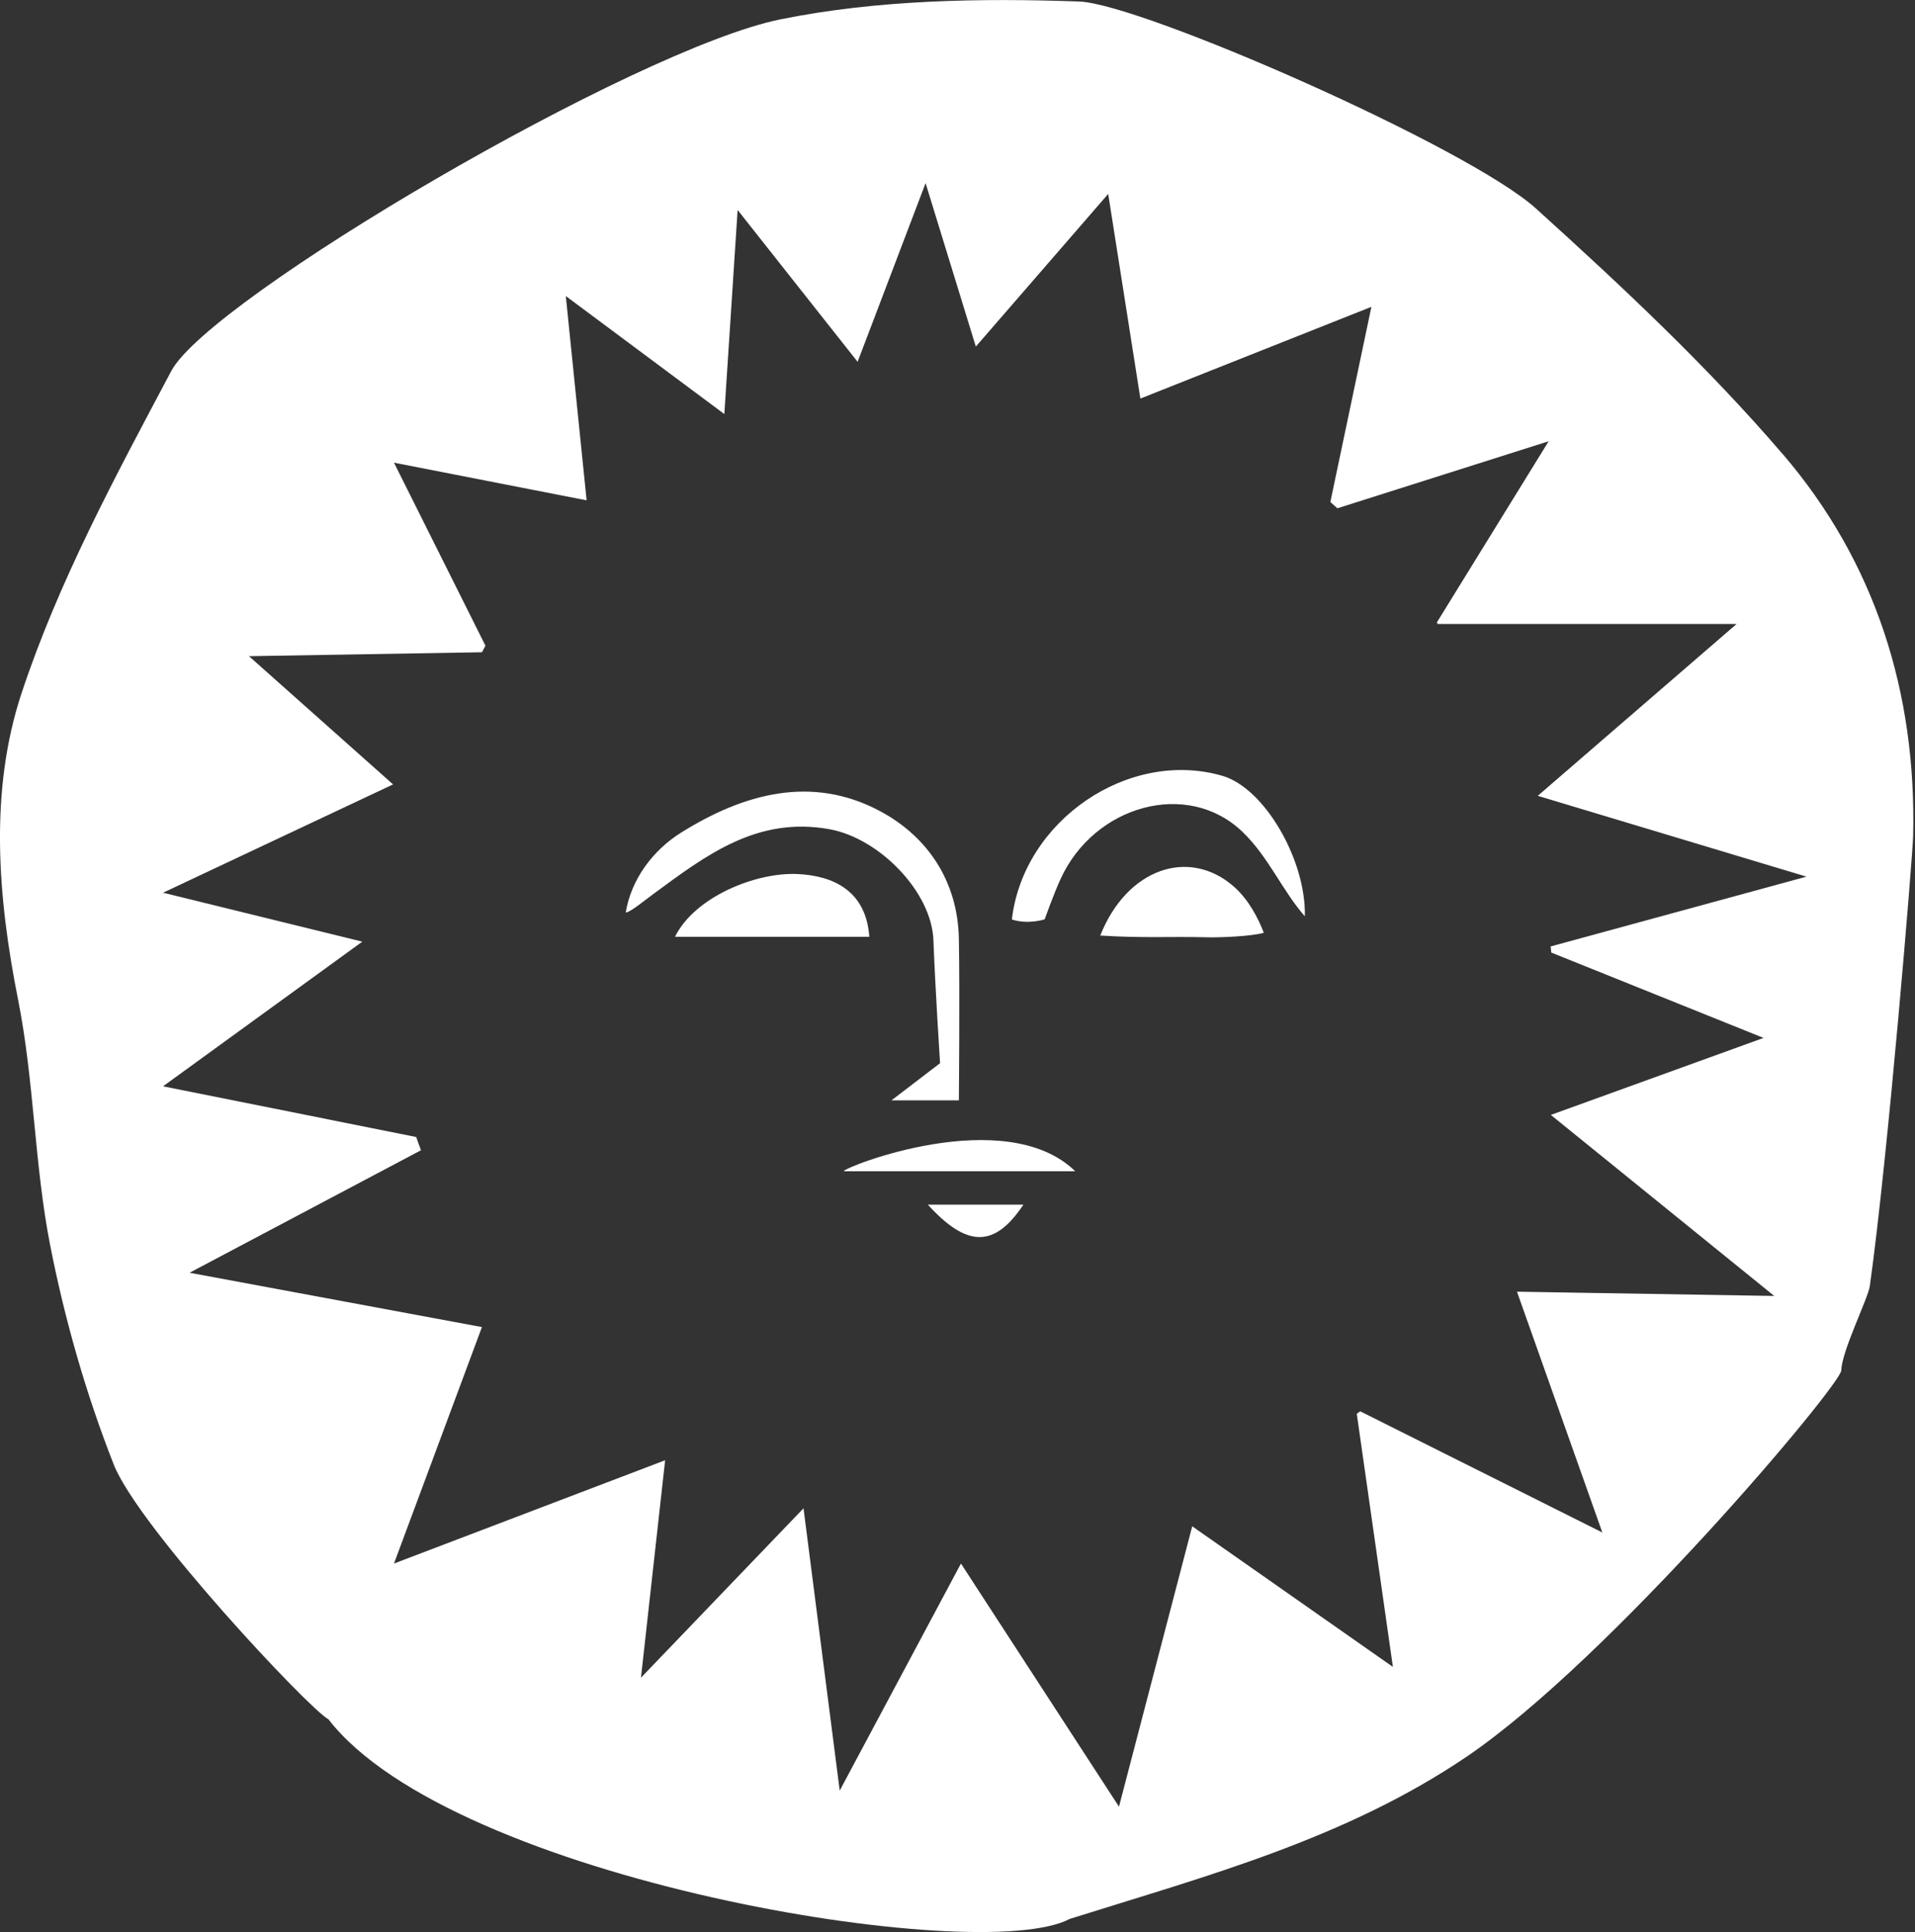 <?xml version="1.0" encoding="UTF-8"?> <svg xmlns="http://www.w3.org/2000/svg" width="793" height="800" viewBox="0 0 793 800" fill="none"><rect x="0" y="0" width="793" height="800" fill="#333333" stroke="none"/> <g clip-path="url(#clip0_668_2)"> <path d="M397.03 455.623H369.158L389.274 440.235C389.274 440.235 387.162 407.104 386.539 389.395C385.812 369.156 363.964 347.011 343.433 343.337C313.345 337.931 292.189 354.288 270.48 370.23C267.399 372.483 260.786 377.924 259.124 377.82C261.305 364.408 270.1 352.209 282.045 344.758C307.978 328.539 336.3 320.741 364.588 335.955C384.15 346.456 396.615 364.928 397.065 388.702C397.48 410.709 397.065 455.692 397.065 455.692L397.03 455.623Z" fill="white"></path> <path d="M540.337 379.414C530.92 368.705 525.242 354.67 514.404 344.342C491.691 322.648 453.12 333.391 439.167 363.992C436.432 369.953 432.589 380.662 432.589 380.662C432.589 380.662 425.837 382.949 419.016 380.731C423.794 339.664 467.385 310.033 506.129 321.227C523.649 326.286 540.857 356.091 540.337 379.38V379.414Z" fill="white"></path> <path d="M360.017 387.904H279.517C287.688 371.304 313.102 361.081 330.31 361.912C344.887 362.606 358.632 368.705 359.983 387.904H360.017Z" fill="white"></path> <path d="M455.613 387.385C466.658 359.521 492.453 350.857 510.977 367.146C517.001 372.448 521.017 380.142 523.337 386.241C518.351 387.697 505.437 388.217 500.52 388.113C483.451 387.697 474.31 388.528 455.648 387.385H455.613Z" fill="white"></path> <path d="M445.261 484.977H349.388C349.388 483.279 416.315 456.801 445.261 484.977Z" fill="white"></path> <path d="M423.794 498.804C411.987 516.513 400.665 516.894 384.219 498.804H423.794Z" fill="white"></path> <path d="M738.108 187.906C706.947 151.621 671.665 118.559 636.107 86.398C607.923 60.856 472.51 1.525 446.853 0.624C405.686 -0.831 363.376 -0.103 323.212 8.006C263.175 20.136 86.94 123.515 70.944 153.596C47.919 196.951 24.202 240.791 8.898 287.126C-4.432 327.5 -1.004 371.271 7.513 414.071C14.161 447.549 14.23 482.343 20.809 515.821C26.868 546.596 35.628 577.232 47.088 606.377C57.267 632.265 128.142 707.816 136.002 711.905C187.522 778.479 405.755 814.383 442.976 794.56C499.274 776.85 556.853 761.567 607.265 727.431C666.402 687.403 762.345 573.454 762.483 567.424C762.656 559.418 773.563 537.654 774.29 532.525C781.838 478.704 792.052 354.22 792.225 346.145C793.645 286.71 776.506 232.577 738.108 187.871V187.906ZM642.374 394.421L730.283 429.77L642.2 461.654L734.715 536.615L628.178 534.847L663.529 634.553L563.258 584.371C562.774 584.717 562.324 585.064 561.839 585.41L576.796 690.21L493.699 631.988L463.369 748.086L397.93 647.41L347.726 741.432L332.734 624.537L265.425 694.681L275.432 604.645L163.147 647.41L199.571 549.5L78.5 527L174.33 476.279C173.638 474.476 172.98 472.64 172.357 470.803L67.516 449.801L150.024 389.916L67.516 369.642L162.766 324.797L103.109 271.704L199.571 270.075C200.056 269.174 200.54 268.273 201.025 267.372L163.147 191.579L242.92 207.174L234.299 122.579L299.945 171.444L305.45 86.953L355.135 149.819L383.284 75.828L404.093 143.511L458.903 80.299L472.233 165.033L567.898 127.05L550.898 207.867C551.867 208.734 552.837 209.6 553.806 210.467L641.3 182.707L594.974 257.772C595.112 257.98 595.251 258.188 595.389 258.361H719.134L636.765 329.545H636.834L748.045 362.988L642.131 391.891L642.374 394.421Z" fill="white"></path> </g> <defs> <clipPath id="clip0_668_2"> <rect width="792.329" height="800" fill="white"></rect> </clipPath> </defs> </svg> 